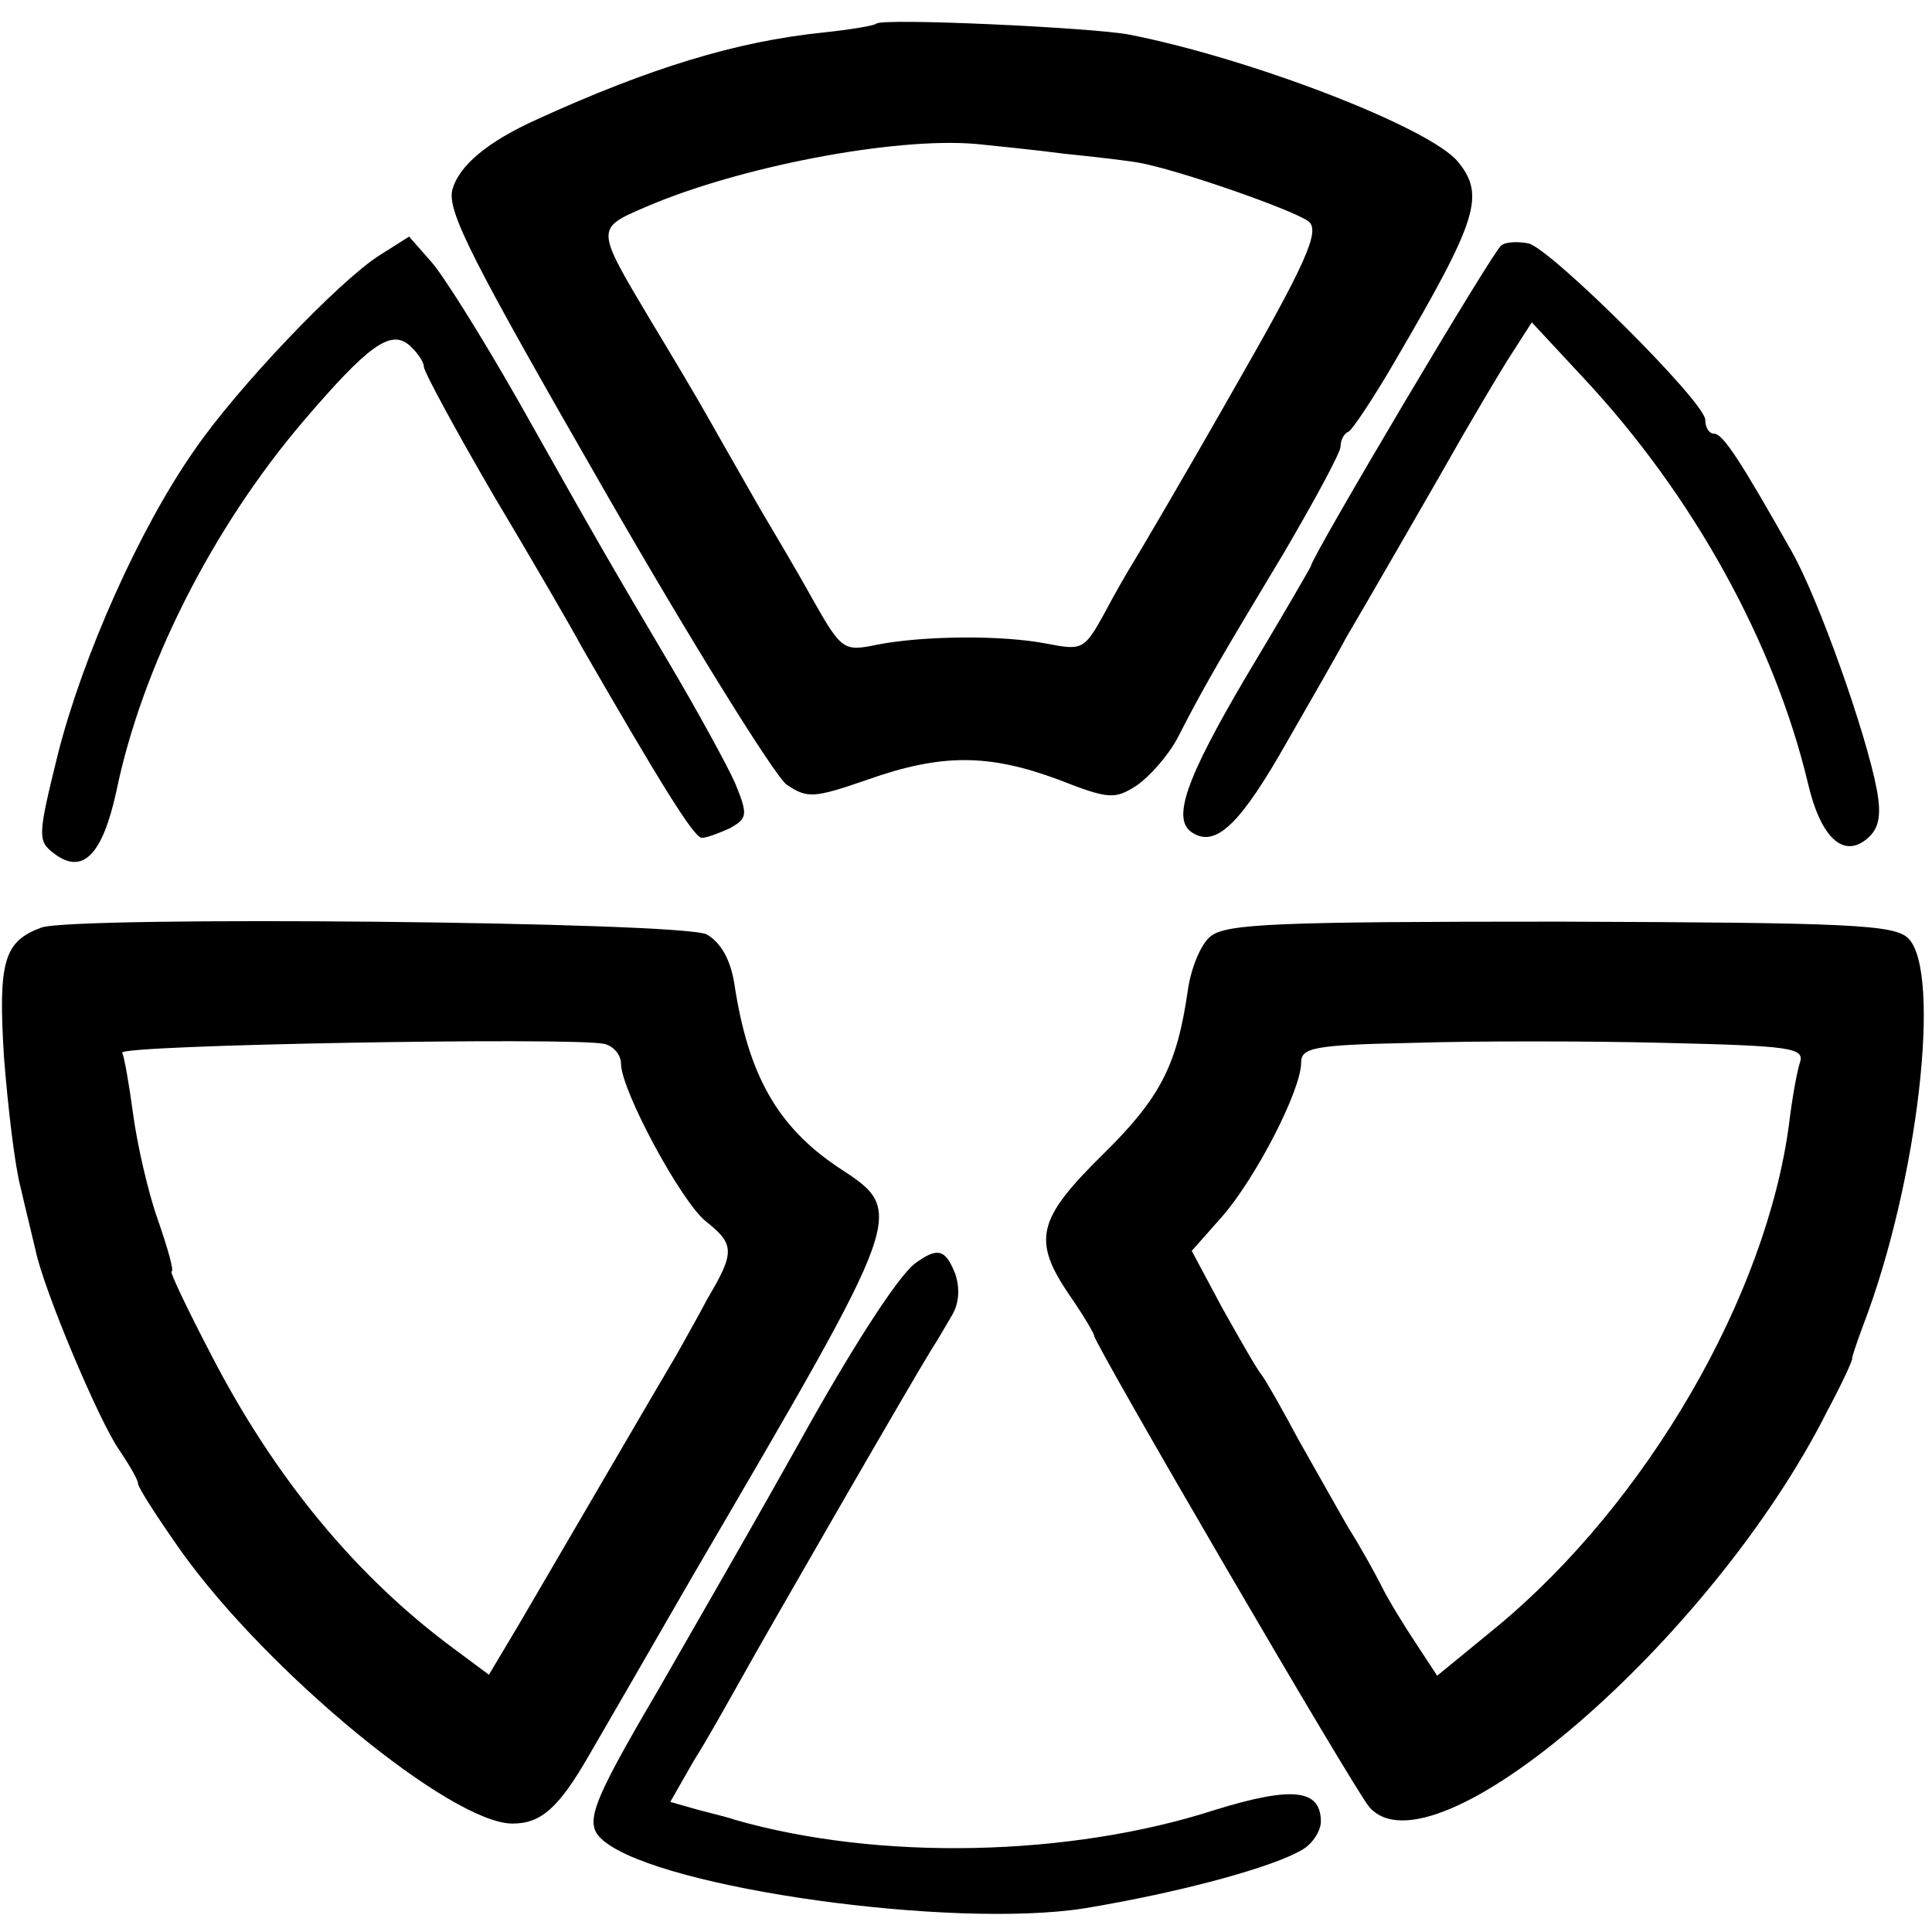 <?xml version="1.0" standalone="no"?>
<!DOCTYPE svg PUBLIC "-//W3C//DTD SVG 20010904//EN"
 "http://www.w3.org/TR/2001/REC-SVG-20010904/DTD/svg10.dtd">
<svg version="1.0" xmlns="http://www.w3.org/2000/svg"
 width="196pt" height="196pt" viewBox="0 0 196 196"
 preserveAspectRatio="xMidYMid meet">
<g transform="translate(0,196) scale(0.1,-0.1)"
fill="#000000" stroke="none">
<path d="M889 1936 c-2 -2 -26 -6 -54 -9 -88 -9 -176 -36 -290 -88 -51 -23
-79 -47 -86 -71 -6 -22 20 -72 155 -307 89 -155 172 -288 184 -297 21 -14 27
-14 82 5 76 27 124 26 194 0 51 -20 57 -20 79 -6 13 9 32 30 42 49 28 55 48
88 108 188 31 53 57 101 57 107 0 6 3 13 8 15 4 2 26 35 48 73 83 142 91 167
63 201 -29 35 -211 105 -334 129 -37 7 -250 17 -256 11z m191 -132 c30 -3 64
-7 75 -9 40 -7 160 -49 173 -60 11 -10 -3 -42 -77 -171 -50 -88 -96 -166 -101
-174 -5 -8 -19 -32 -30 -53 -20 -36 -22 -37 -58 -30 -46 9 -126 8 -172 -1 -34
-7 -36 -6 -65 45 -16 29 -41 71 -54 93 -13 23 -35 61 -49 86 -14 25 -42 72
-62 105 -56 94 -56 93 -5 115 95 41 252 71 335 64 19 -2 60 -6 90 -10z"/>
<path d="M385 1701 c-41 -26 -145 -135 -188 -198 -56 -80 -113 -209 -138 -307
-21 -85 -21 -89 -4 -102 29 -22 49 -1 63 63 26 126 97 267 190 376 65 76 88
93 107 77 8 -7 15 -17 15 -22 0 -5 32 -64 71 -131 40 -67 80 -136 89 -153 79
-137 114 -194 122 -194 5 0 18 5 29 10 17 10 18 13 5 45 -8 18 -38 73 -67 122
-62 105 -68 115 -153 266 -37 65 -77 129 -89 142 l-22 25 -30 -19z"/>
<path d="M1523 1711 c-8 -5 -193 -317 -193 -325 0 -1 -29 -51 -65 -111 -62
-105 -77 -147 -55 -160 24 -15 49 10 96 93 27 47 54 94 59 104 16 27 98 169
120 208 11 19 31 53 44 74 l25 39 53 -57 c111 -119 193 -268 227 -410 13 -56
36 -77 60 -57 12 10 15 23 10 50 -11 58 -59 193 -86 241 -52 92 -70 120 -79
120 -5 0 -9 6 -9 14 0 18 -155 172 -179 179 -10 2 -23 2 -28 -2z"/>
<path d="M42 1019 c-38 -14 -44 -34 -38 -131 4 -51 11 -111 17 -133 5 -22 12
-50 15 -63 8 -40 65 -175 85 -203 10 -15 19 -30 19 -34 0 -4 20 -35 44 -69 88
-123 274 -276 336 -276 29 0 47 16 78 70 11 19 58 100 104 180 219 375 218
370 148 416 -61 41 -91 93 -105 186 -4 25 -14 42 -28 50 -24 13 -641 19 -675
7z m588 -138 c0 -27 61 -140 86 -160 29 -23 30 -31 2 -78 -11 -21 -26 -47 -32
-58 -12 -20 -104 -178 -159 -272 l-31 -52 -35 26 c-99 73 -182 173 -247 299
-24 46 -42 84 -40 84 3 0 -4 24 -14 53 -10 28 -21 77 -25 107 -4 30 -9 58 -11
62 -5 8 456 16 489 9 9 -2 17 -11 17 -20z"/>
<path d="M1228 1010 c-10 -8 -20 -33 -23 -55 -11 -76 -28 -109 -86 -166 -67
-66 -72 -87 -34 -143 14 -20 25 -39 25 -41 0 -8 264 -461 279 -478 64 -75 348
169 465 402 15 28 26 52 25 53 0 2 5 17 11 33 56 146 80 359 46 393 -14 14
-59 16 -353 17 -288 0 -339 -2 -355 -15z m598 -128 c-3 -9 -8 -37 -11 -62 -23
-175 -144 -384 -296 -510 l-61 -50 -21 32 c-12 18 -28 44 -35 58 -7 14 -22 41
-34 60 -11 19 -34 60 -51 90 -16 30 -33 60 -37 65 -5 6 -22 36 -40 68 l-31 58
31 35 c34 39 80 128 80 156 0 15 12 18 113 20 62 2 177 2 256 0 128 -3 142 -5
137 -20z"/>
<path d="M928 678 c-18 -14 -66 -89 -118 -183 -41 -73 -57 -101 -142 -249 -71
-121 -76 -137 -55 -154 59 -48 353 -89 487 -68 97 16 193 42 222 60 10 6 18
19 18 28 0 33 -29 36 -107 12 -148 -48 -342 -52 -488 -10 -5 2 -22 6 -37 10
l-28 8 24 42 c14 22 35 60 48 83 22 40 172 300 193 334 6 9 15 25 21 35 7 12
8 27 3 42 -10 25 -18 27 -41 10z"/>
</g>
</svg>
